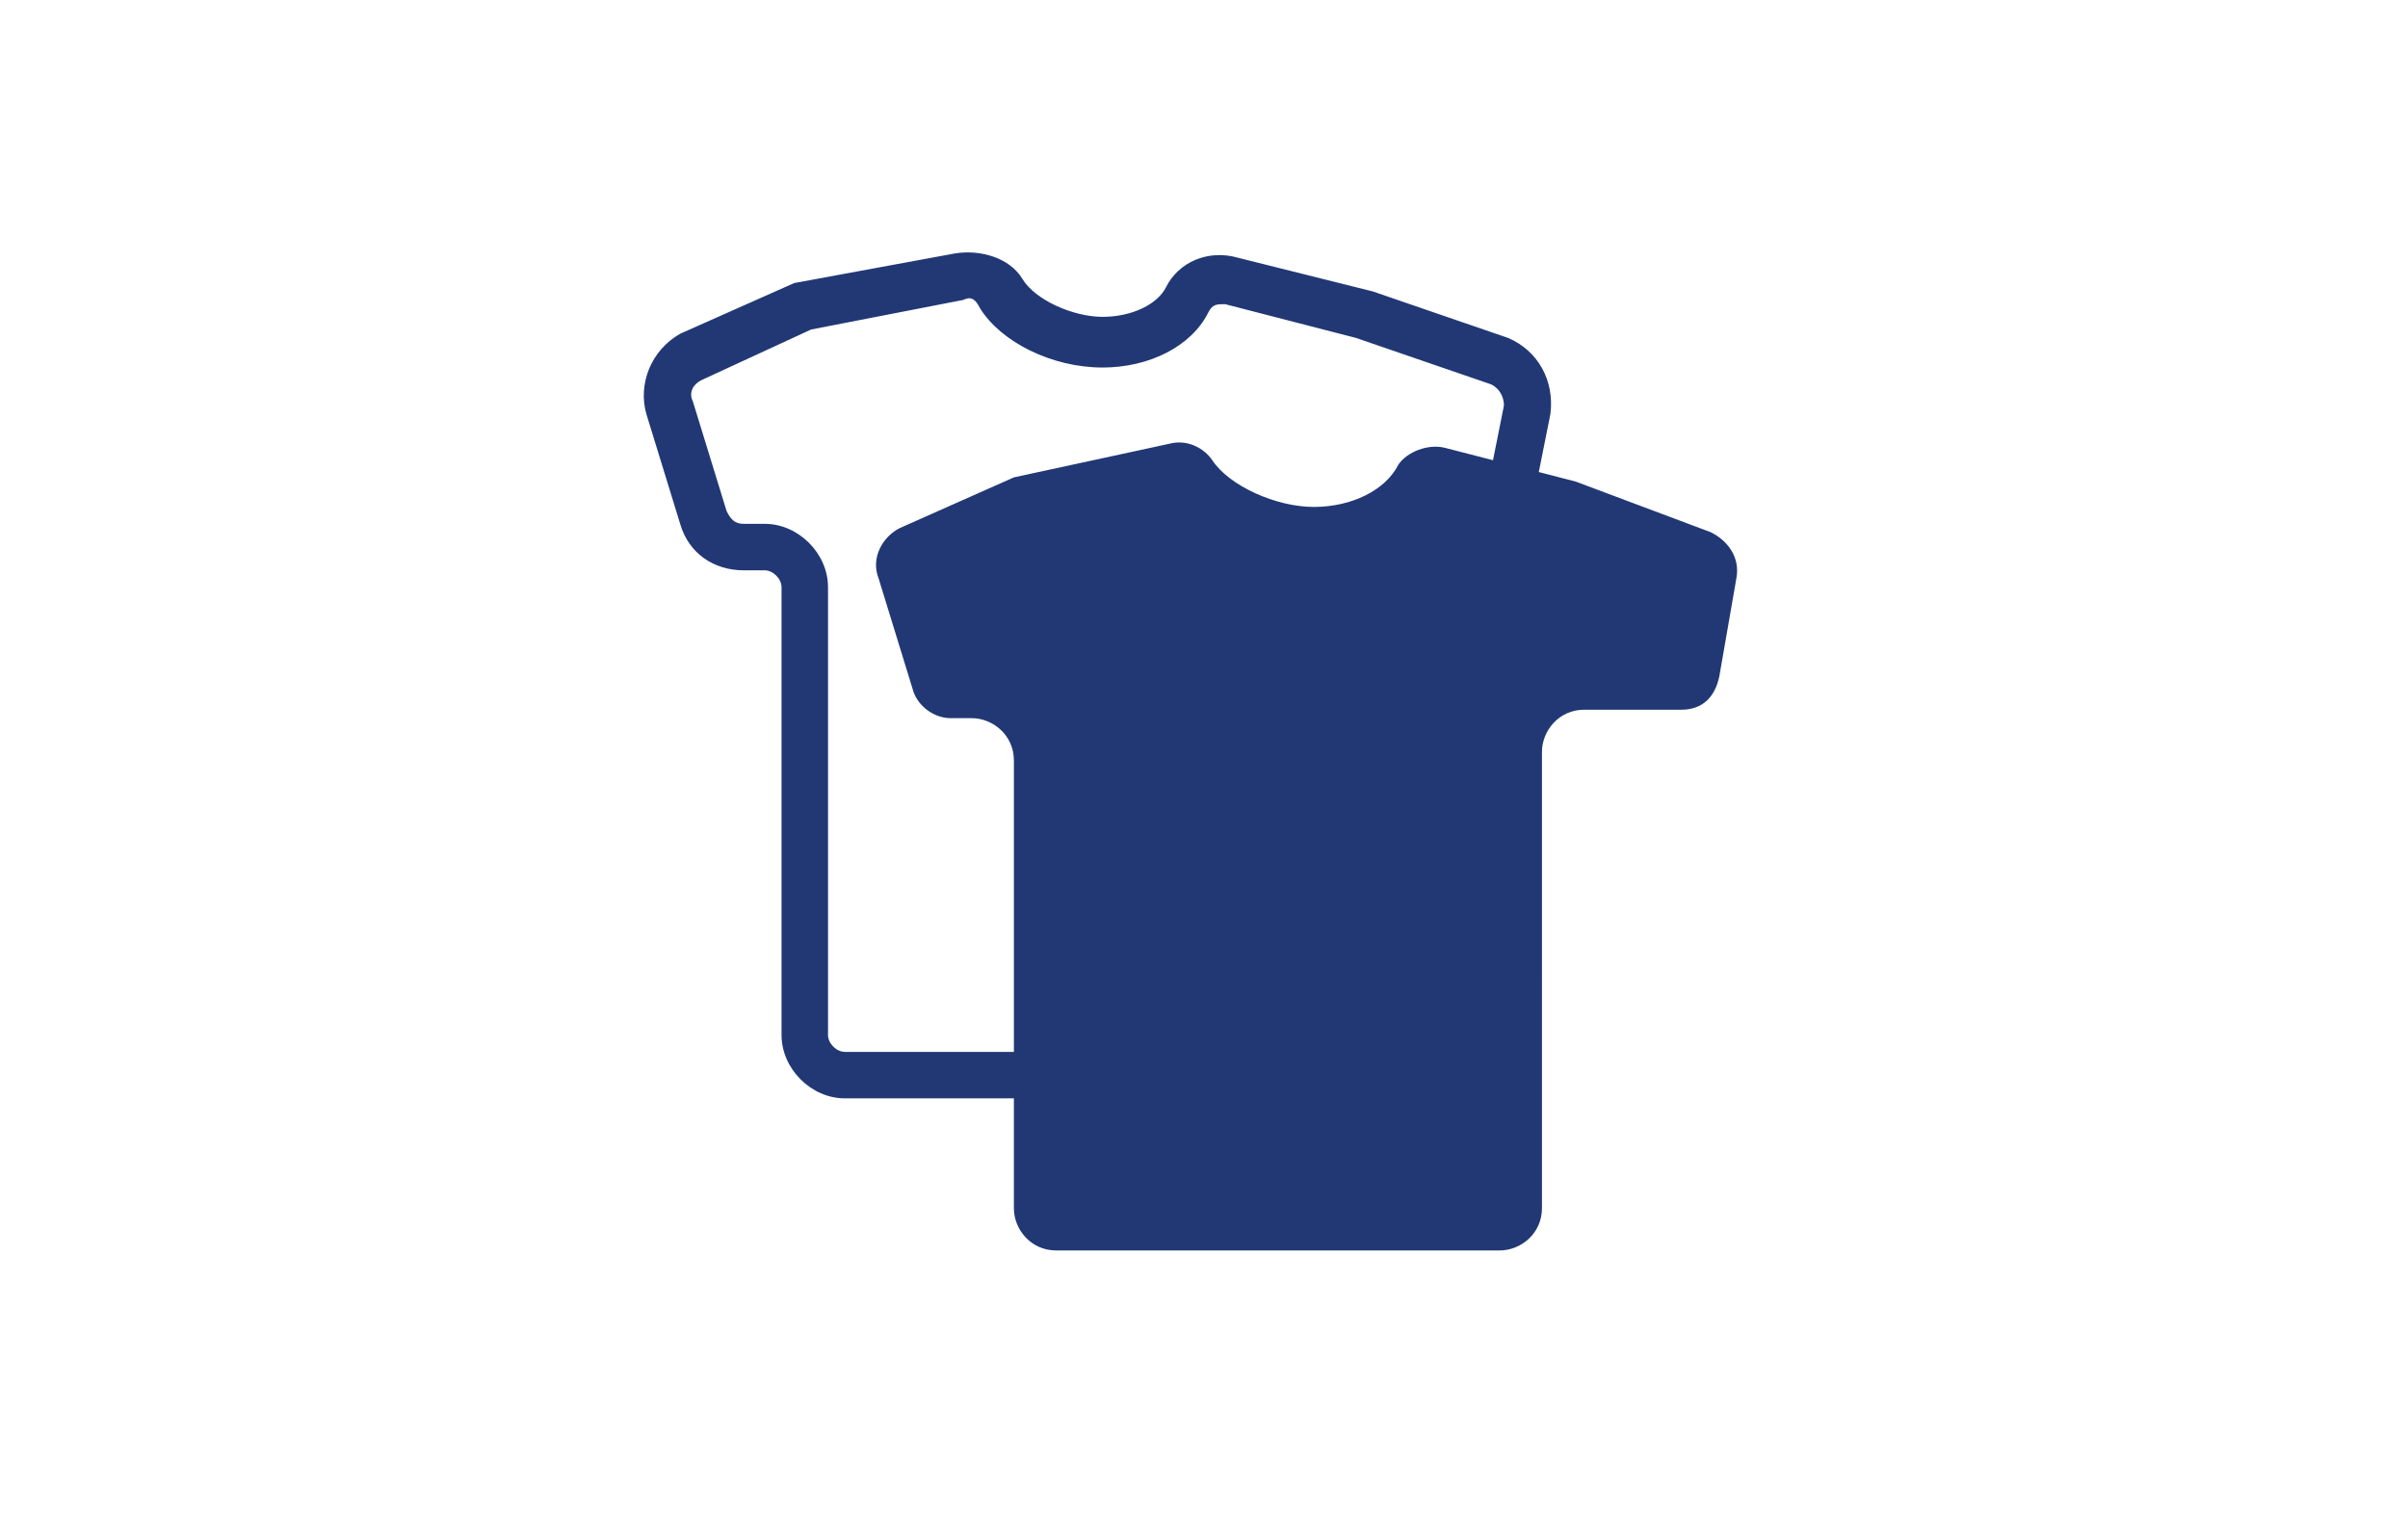 <svg xmlns="http://www.w3.org/2000/svg" viewBox="0 0 57 35.9"><path fill="#213875" d="M40.5 12.6l-3.2-1.2-.875-.226L36.7 9.8c.1-.8-.3-1.5-1-1.8l-3.2-1.1-3.2-.8c-.7-.2-1.4.1-1.7.7-.2.4-.8.7-1.5.7s-1.6-.4-1.9-.9-1-.7-1.6-.6l-3.8.7-2.7 1.2c-.7.4-1 1.2-.8 1.9l.8 2.6c.2.7.8 1.1 1.5 1.1h.5c.2 0 .4.2.4.4v10.6c0 .8.7 1.5 1.5 1.5h4v2.6c0 .5.4 1 1 1h10.5c.5 0 1-.4 1-1V17.8c0-.5.4-1 1-1h2.3c.5 0 .8-.3.9-.8l.4-2.3c.1-.5-.2-.9-.6-1.1zM20 24.9c-.2 0-.4-.2-.4-.4V13.9c0-.8-.7-1.5-1.5-1.5h-.5c-.2 0-.3-.1-.4-.3l-.8-2.6c-.1-.2 0-.4.2-.5l2.6-1.2 3.6-.7c.2-.1.3 0 .4.2.5.8 1.7 1.4 2.9 1.4 1.1 0 2.1-.5 2.5-1.3.1-.2.2-.2.4-.2l3.1.8 3.2 1.1c.2.1.3.3.3.5l-.259 1.294L34.2 10.6c-.4-.1-.9.1-1.1.4-.3.6-1.1 1-2 1-.9 0-2-.5-2.4-1.1-.2-.3-.6-.5-1-.4l-3.7.8-2.7 1.2c-.4.2-.7.7-.5 1.2l.8 2.6c.1.4.5.7.9.7h.5c.5 0 1 .4 1 1v6.9h-4z"/></svg>